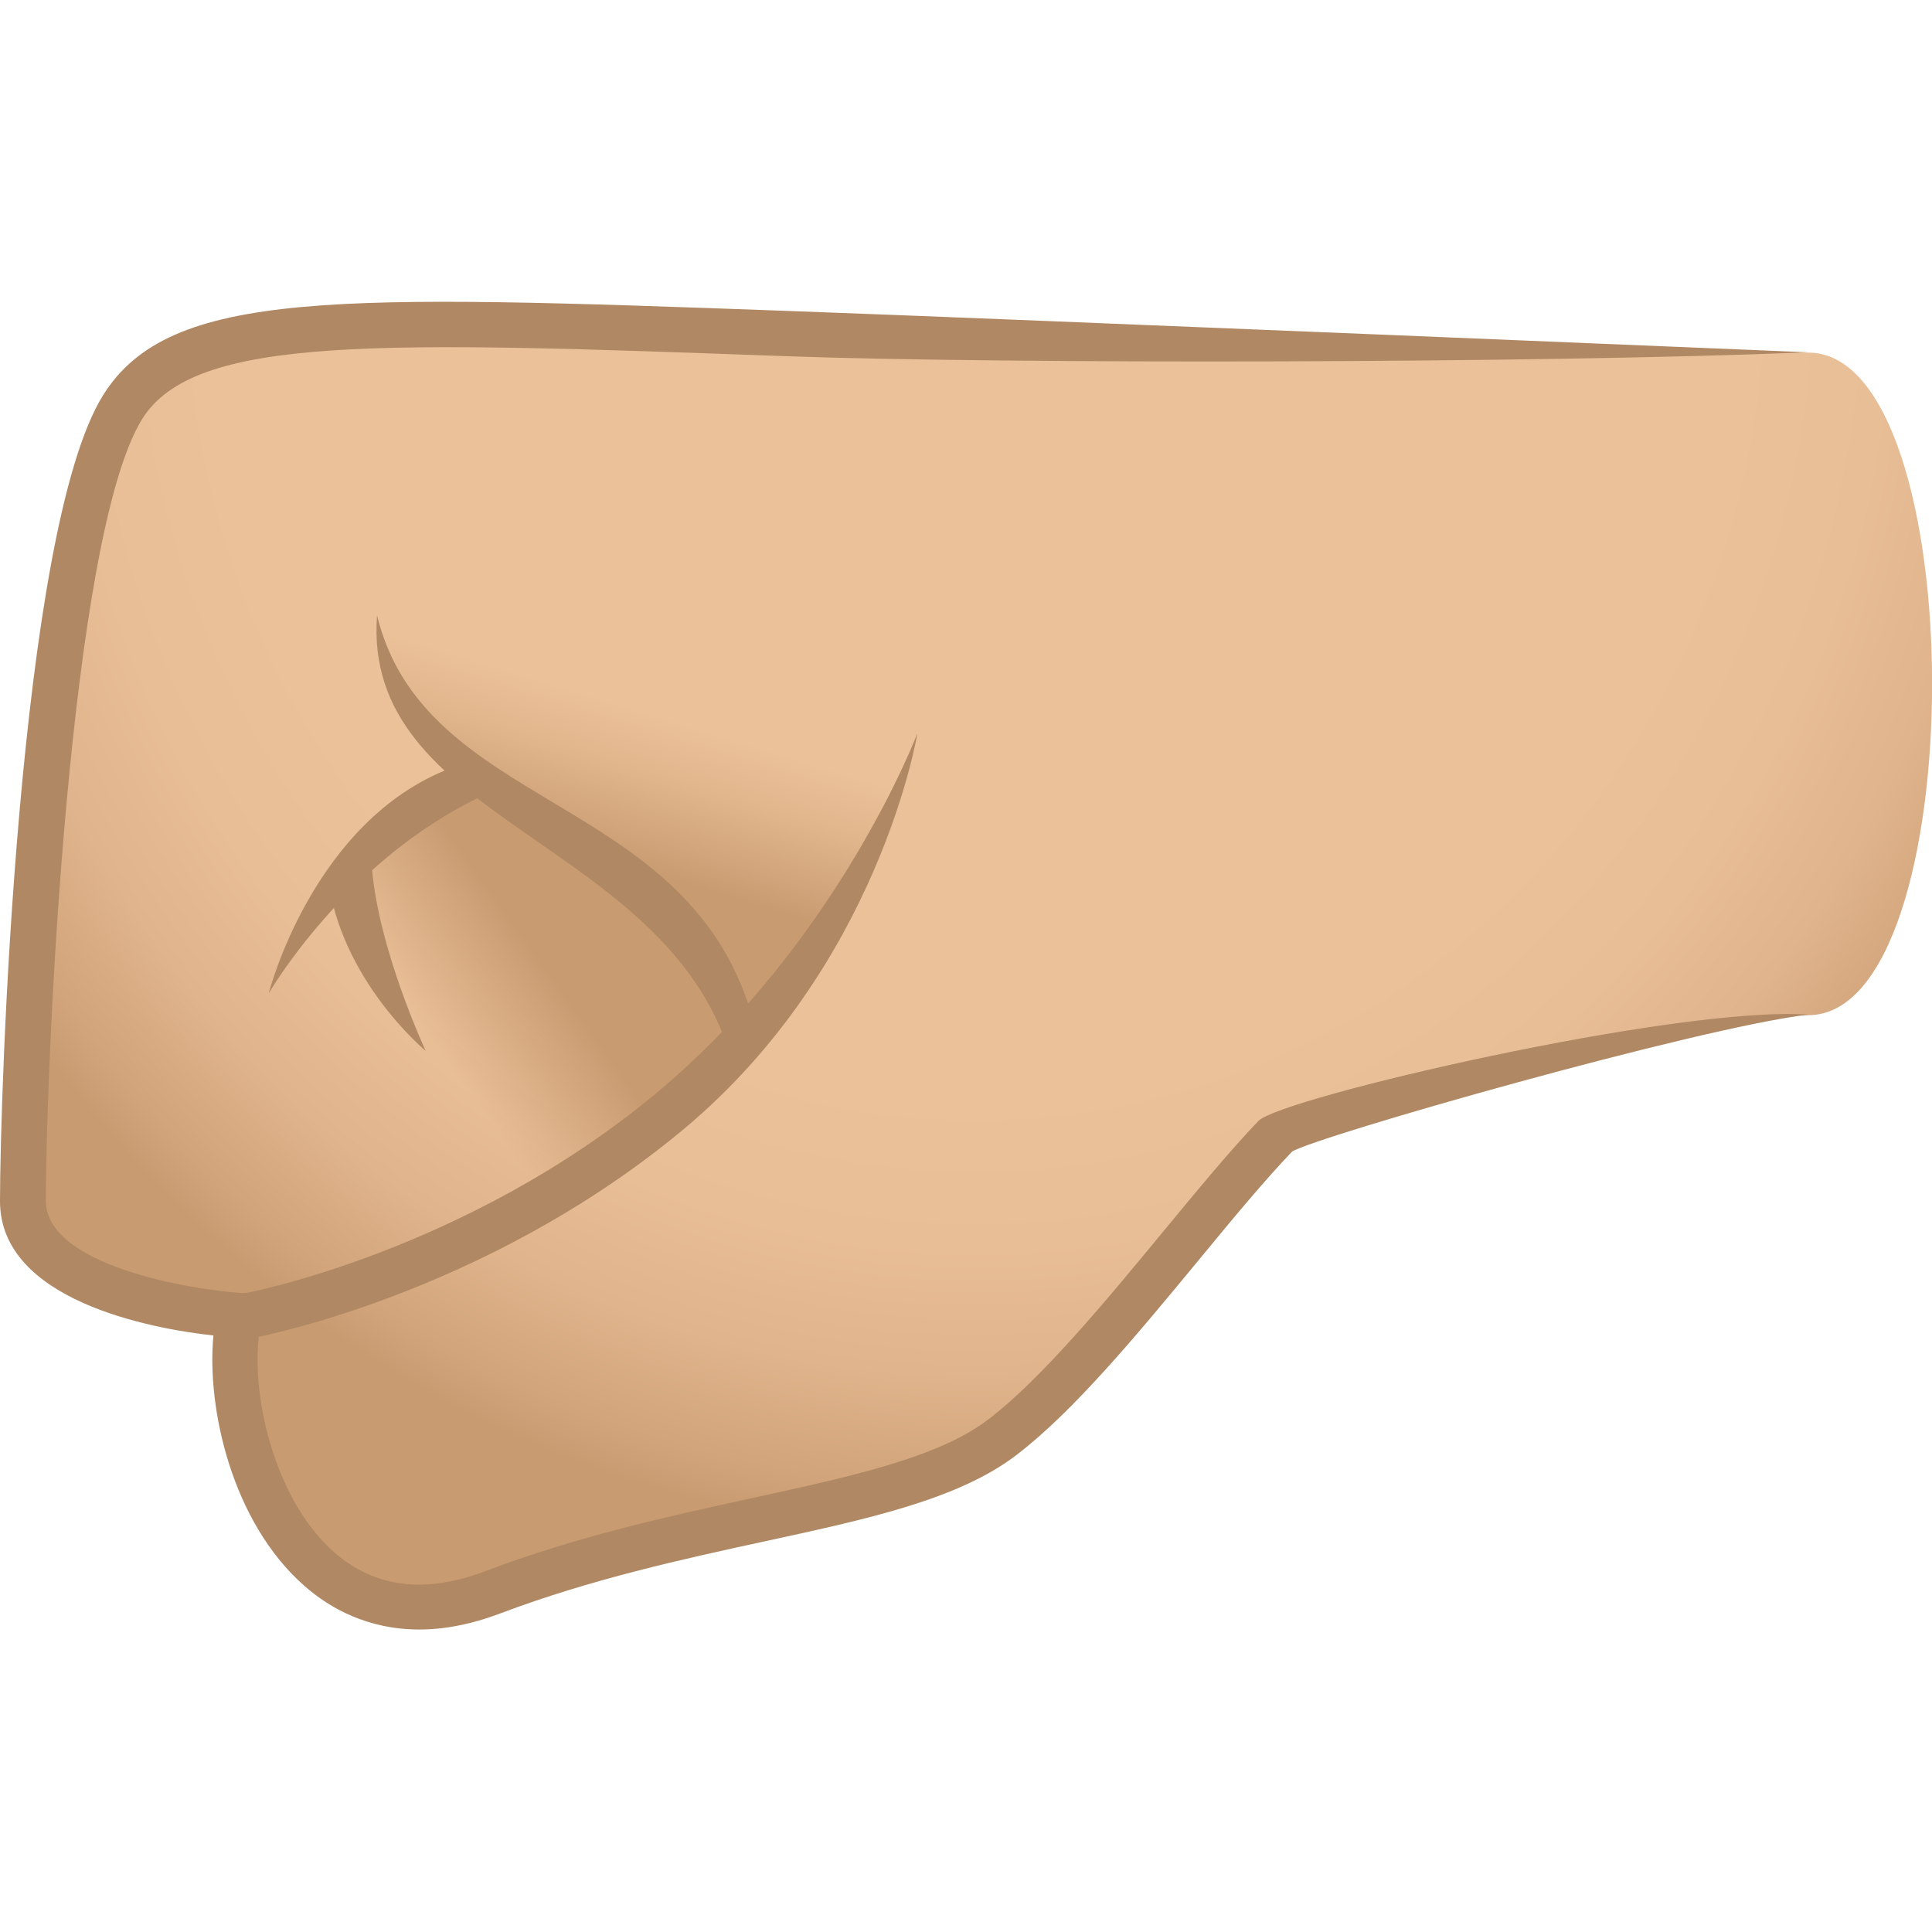 <?xml version="1.0" encoding="utf-8"?>
<!-- Generator: Adobe Illustrator 24.1.2, SVG Export Plug-In . SVG Version: 6.00 Build 0)  -->
<svg version="1.1" id="Layer_1" xmlns="http://www.w3.org/2000/svg" xmlns:xlink="http://www.w3.org/1999/xlink" x="0px" y="0px"
	 width="64px" height="64px" viewBox="0 0 64 64" style="enable-background:new 0 0 64 64;" xml:space="preserve">
<radialGradient id="SVGID_1_" cx="1613.535" cy="5.279" r="39.046" gradientTransform="matrix(-1.002 -2.290780e-05 -2.241390e-05 1.066 1649.097 3.711)" gradientUnits="userSpaceOnUse">
	<stop  offset="0.648" style="stop-color:#EBC199"/>
	<stop  offset="0.771" style="stop-color:#E8BE96"/>
	<stop  offset="0.87" style="stop-color:#E0B48C"/>
	<stop  offset="0.962" style="stop-color:#D1A47B"/>
	<stop  offset="1" style="stop-color:#C99B71"/>
</radialGradient>
<path fill="url(#SVGID_1_)" d="M59.9,11.68c-36.97,0-52.84-3-55.84,1.82c-2.61,4.2-3.3,22.37-3.3,26.29c0,3.33,7.17,3.8,7.17,3.8
	c-0.83,3.28,1.53,11.77,8.38,9.18c6.89-2.61,13.68-2.69,16.89-5.14c2.89-2.2,6.49-7.31,9.04-9.97c0.44-0.46,13.81-4.03,17.66-4.03
	C65.37,33.63,65.37,11.68,59.9,11.68z"/>
<linearGradient id="SVGID_2_" gradientUnits="userSpaceOnUse" x1="1623.705" y1="18.228" x2="1626.775" y2="28.187" gradientTransform="matrix(-1 0 0 1 1645.935 0)">
	<stop  offset="0.515" style="stop-color:#EBC199"/>
	<stop  offset="0.701" style="stop-color:#E1B68D"/>
	<stop  offset="1" style="stop-color:#C99B71"/>
</linearGradient>
<path fill="url(#SVGID_2_)" d="M29.71,22.73c1.19,4.16-5.14,11.58-5.14,11.58c-1.88-6.15-11.25-7.65-12.08-13.92
	C10.96,11.67,28.41,18.18,29.71,22.73z"/>
<linearGradient id="SVGID_3_" gradientUnits="userSpaceOnUse" x1="211.321" y1="-207.19" x2="216.678" y2="-201.348" gradientTransform="matrix(0.978 0.207 0.207 -0.978 -150.987 -210.792)">
	<stop  offset="0.232" style="stop-color:#C99B71;stop-opacity:0"/>
	<stop  offset="0.802" style="stop-color:#C99B71"/>
</linearGradient>
<path fill="url(#SVGID_3_)" d="M10.07,30.83c-0.02-1.89,5.64-5.06,5.64-5.06c1.81,1.51,9.15,5.39,8.65,9.04
	C16.05,44.58,10.69,34.62,10.07,30.83z"/>
<path fill="#B08863" d="M8.21,44.34c0.04,0,0.08,0,0.13-0.01c0.11-0.02,7.69-1.42,14.29-6.91c6.51-5.42,7.76-13.13,7.76-13.13
	s-2.61,6.9-8.66,11.93c-6.29,5.23-13.53,6.61-13.63,6.62c-0.41,0.07-0.68,0.46-0.61,0.86C7.53,44.08,7.85,44.34,8.21,44.34z"/>
<path fill="#B08863" d="M24.86,33.49c-2.21-7.2-10.79-6.66-12.37-13.1c-0.5,6.69,9.16,7.4,11.58,14.19L24.86,33.49z"/>
<path fill="#B08863" d="M15.97,26.37c0.37-0.18-0.66-1.07-1.05-0.92c-4.57,1.75-6.02,7.46-6.02,7.46S11.44,28.5,15.97,26.37z"/>
<path fill="#B08863" d="M14.1,34.81c0,0-2.84-2.34-3.25-5.81c-0.05-0.41,1.44-0.69,1.47-0.27C12.53,31.44,14.1,34.81,14.1,34.81z"/>
<path fill="#B08863" d="M0,39.79C0,36.3,0.6,17.62,3.41,13.1c2.2-3.54,7.78-3.34,22.69-2.8c7.23,0.26,33.8,1.37,33.8,1.37
	c-8.96,0.37-26.61,0.39-33.85,0.13c-13.46-0.49-19.6-0.71-21.34,2.08c-2.42,3.89-3.19,21.32-3.19,25.9c0,2.14,4.78,2.94,6.46,3.05
	l0.91,0.06l-0.22,0.87c-0.47,1.86,0.24,5.77,2.41,7.67c1.33,1.16,2.99,1.37,4.96,0.63c3.11-1.18,6.19-1.85,8.91-2.44
	c3.29-0.72,6.14-1.34,7.79-2.6c1.76-1.34,3.9-3.93,5.79-6.22c1.14-1.38,2.21-2.68,3.16-3.67c0.72-0.76,13.84-3.82,18.22-3.52
	c-3.67,0.43-16.36,4.05-17.11,4.54c-0.91,0.95-1.97,2.23-3.09,3.59c-2.03,2.46-4.14,5.01-6.04,6.46c-1.92,1.47-4.92,2.12-8.39,2.87
	c-2.67,0.58-5.69,1.24-8.69,2.37c-1,0.38-1.9,0.54-2.7,0.54c-1.71,0-2.97-0.71-3.8-1.44c-2.42-2.12-3.25-5.92-3.02-8.3
	C4.97,44.01,0,43.07,0,39.79z"/>
</svg>

